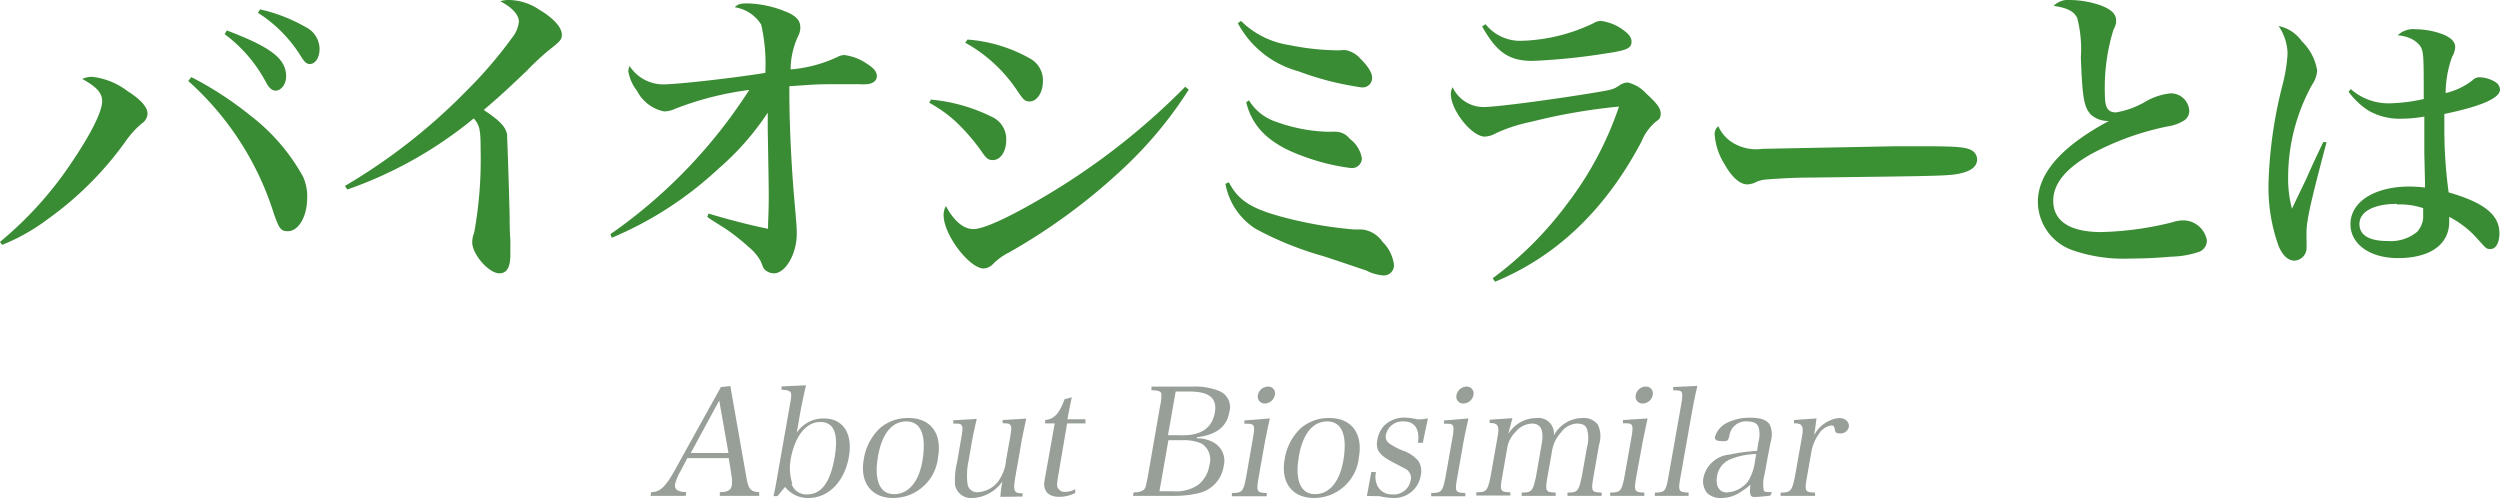 <svg xmlns="http://www.w3.org/2000/svg" width="175.71" height="35" viewBox="0 0 175.71 35"><defs><style>.cls-1{fill:#989e98;}.cls-2{fill:#398c33;}.cls-3{fill:#399134;}</style></defs><title>アセット 19</title><g id="レイヤー_2" data-name="レイヤー 2"><g id="レイヤー_1-2" data-name="レイヤー 1"><path class="cls-1" d="M47.81,33.15a3.41,3.41,0,0,0-.36.87c-.06.38.18.55.79.57l-.05.26H45.72l.05-.26c.6,0,1-.37,1.6-1.44l3.3-5.95.66-.07,1.12,6.37c.14.86.3,1.07.91,1.09l0,.26H50.59l0-.26c.54,0,.79-.15.84-.46a2.12,2.12,0,0,0,0-.6l-.21-1.33H48.31Zm2.74-5-2,3.69h2.65Z"/><path class="cls-1" d="M54.64,34.87h-.28c.1-.41.12-.48.36-1.89l.81-4.59c.16-.89.13-.95-.6-1l0-.23,1.72-.08c-.17.7-.34,1.56-.44,2.11L56,30.41a2.25,2.25,0,0,1,1.89-1c1.37,0,2.06,1.05,1.77,2.71S58.28,35,56.82,35a2,2,0,0,1-1.64-.78Zm1-.84a1.09,1.09,0,0,0,1.09.72c1,0,1.62-.86,1.92-2.54s0-2.55-1-2.55-1.79,1-2.08,2.63A3.53,3.53,0,0,0,55.69,34Z"/><path class="cls-1" d="M61.86,30.08a3,3,0,0,1,2-.7c1.54,0,2.36,1.08,2.07,2.74A3.17,3.17,0,0,1,62.77,35c-1.53,0-2.35-1.09-2.06-2.72A3.81,3.81,0,0,1,61.86,30.08Zm1,4.65c1,0,1.77-.89,2-2.52s-.13-2.59-1.16-2.59-1.73.89-2,2.51S61.83,34.73,62.84,34.73Z"/><path class="cls-1" d="M70.31,34.92a8.33,8.33,0,0,1,.14-1.08A2.68,2.68,0,0,1,68.37,35a1.14,1.14,0,0,1-1.24-.89,5,5,0,0,1,.14-1.63l.3-1.75c.1-.54.1-.76,0-.86s-.15-.08-.34-.1H67l0-.23,1.65-.1c-.23,1-.28,1.23-.41,2l-.16.92A4.91,4.91,0,0,0,68,34a.67.67,0,0,0,.75.59,1.91,1.91,0,0,0,1.56-1,2.85,2.85,0,0,0,.4-1.24L71,30.71c.1-.55.1-.75,0-.85s-.15-.09-.34-.11h-.19l0-.23,1.66-.1c-.17.79-.32,1.48-.4,2l-.35,2c-.19,1.06-.13,1.25.42,1.25h.07l0,.23Z"/><path class="cls-1" d="M74.39,33.35c-.11.62-.13.9,0,1a.51.51,0,0,0,.48.22,1.4,1.4,0,0,0,.7-.19l0,.27a2.52,2.52,0,0,1-1.11.27c-.52,0-.87-.18-1-.52s-.07-.44.06-1.22l.61-3.42h-.67l0-.24c.64-.06,1-.47,1.36-1.46l.51-.14c-.1.46-.18.86-.31,1.55h1.27l0,.29H75Z"/><path class="cls-1" d="M79.68,34.6a1.1,1.1,0,0,0,.69-.16c.14-.13.14-.14.3-.93l.87-5a3.26,3.26,0,0,0,.09-.78c0-.22-.21-.3-.7-.3l0-.26h2.88a4.57,4.57,0,0,1,1.88.31A1.22,1.22,0,0,1,86.39,29c-.17,1-.92,1.57-2.27,1.73l0,.08a2.28,2.28,0,0,1,1.16.28A1.47,1.47,0,0,1,86,32.78a2.29,2.29,0,0,1-1.75,1.88,7.31,7.31,0,0,1-1.81.19H79.63Zm2.77-.07a2.8,2.8,0,0,0,1.73-.43A2.13,2.13,0,0,0,85,32.7a1.34,1.34,0,0,0-.52-1.51,3,3,0,0,0-1.36-.25h-1l-.63,3.59Zm.74-3.94c1.26,0,2-.54,2.19-1.57s-.39-1.5-1.75-1.5h-1l-.54,3.07Z"/><path class="cls-1" d="M89.25,29.41c-.14.61-.33,1.53-.41,2l-.38,2.15c-.17,1-.13,1.07.57,1.09l0,.23H86.58l0-.23c.74,0,.8-.11,1-1.09l.49-2.82c.1-.52.1-.76,0-.86s-.24-.1-.61-.1l0-.23Zm-.13-2.24a.47.47,0,0,1,.48.59.73.73,0,0,1-.69.6.49.49,0,0,1-.5-.6A.74.74,0,0,1,89.12,27.17Z"/><path class="cls-1" d="M91.44,30.08a3,3,0,0,1,2-.7c1.54,0,2.36,1.08,2.07,2.74A3.17,3.17,0,0,1,92.35,35c-1.53,0-2.35-1.09-2.06-2.72A3.81,3.81,0,0,1,91.44,30.08Zm1,4.65c1,0,1.76-.89,2-2.52s-.13-2.59-1.16-2.59-1.73.89-2,2.51S91.41,34.73,92.43,34.73Z"/><path class="cls-1" d="M96.38,33.18h.33a1.46,1.46,0,0,0,.12,1,1.11,1.11,0,0,0,1,.57,1.21,1.21,0,0,0,1.32-1,.69.69,0,0,0-.14-.61C98.9,33,98.87,33,98,32.54c-1-.5-1.33-.88-1.2-1.59a1.94,1.94,0,0,1,.45-1,2,2,0,0,1,1.42-.6,4.53,4.53,0,0,1,.95.12l.22,0a2.41,2.41,0,0,0,.52-.07L100,31.12h-.34c.14-.94-.22-1.5-1-1.5a1.18,1.18,0,0,0-1.25.94.56.56,0,0,0,.19.57,4.25,4.25,0,0,0,1,.54,2.44,2.44,0,0,1,1.08.72,1.3,1.3,0,0,1,.18,1A1.88,1.88,0,0,1,97.94,35a4.85,4.85,0,0,1-1-.13l-.39,0a3.62,3.62,0,0,0-.48,0Z"/><path class="cls-1" d="M103.21,29.41c-.14.61-.34,1.53-.41,2l-.38,2.15c-.18,1-.14,1.07.57,1.09l0,.23h-2.4l0-.23c.73,0,.8-.11,1-1.09l.5-2.82c.09-.52.09-.76,0-.86s-.23-.1-.6-.1l0-.23Zm-.13-2.24a.48.48,0,0,1,.48.59.73.73,0,0,1-.7.6.48.48,0,0,1-.49-.6A.74.74,0,0,1,103.08,27.17Z"/><path class="cls-1" d="M106,30.51A2.35,2.35,0,0,1,108,29.38a1.09,1.09,0,0,1,1.21,1.22,2.32,2.32,0,0,1,2-1.22,1.23,1.23,0,0,1,1.1.48,1.92,1.92,0,0,1,.08,1.39l-.4,2.28c-.17,1-.13,1.07.58,1.09l0,.23h-2.4l0-.23c.72,0,.78-.11,1-1.09l.37-2.1a2.3,2.3,0,0,0,0-1.27c-.1-.28-.32-.39-.73-.39a1.47,1.47,0,0,0-1.09.62,2.43,2.43,0,0,0-.63,1.27l-.33,1.87c-.17,1-.13,1.07.58,1.09l0,.23h-2.39l0-.23c.71,0,.78-.11,1-1.09l.39-2.23c.19-1,0-1.53-.67-1.53a1.57,1.57,0,0,0-1.16.6,2,2,0,0,0-.58,1.14l-.35,2c-.18,1-.14,1.07.57,1.09l0,.23h-2.39l0-.23c.72,0,.79-.1,1-1.09l.5-2.83c.14-.79,0-.95-.56-.95l0-.23,1.6-.11Z"/><path class="cls-1" d="M115.8,29.41c-.13.61-.33,1.53-.41,2L115,33.53c-.17,1-.13,1.07.57,1.09l0,.23h-2.4l0-.23c.73,0,.8-.11,1-1.09l.5-2.82c.09-.52.09-.76,0-.86s-.24-.1-.6-.1l0-.23Zm-.13-2.24a.48.48,0,0,1,.49.59.73.73,0,0,1-.7.6.48.48,0,0,1-.49-.6A.72.72,0,0,1,115.67,27.17Z"/><path class="cls-1" d="M116.32,34.62c.7,0,.77-.11.94-1.09l.91-5.14c.09-.51.09-.77,0-.86s-.21-.09-.57-.1l0-.23,1.7-.08c-.17.7-.34,1.55-.43,2.11l-.76,4.3c-.18,1-.14,1.07.57,1.09l0,.23h-2.38Z"/><path class="cls-1" d="M124.43,34.83a10.12,10.12,0,0,1-1.11.1c-.31,0-.37-.16-.29-.87a3.68,3.68,0,0,1-.59.45A2.44,2.44,0,0,1,121,35a1.37,1.37,0,0,1-1-.33,1.31,1.31,0,0,1-.27-1.12,2.06,2.06,0,0,1,1.83-1.6,12.92,12.92,0,0,1,1.93-.26l.11-.66a1.93,1.93,0,0,0,0-1c-.08-.27-.36-.41-.79-.41a1.16,1.16,0,0,0-1.26,1c-.05.22-.09.29-.18.36A.84.84,0,0,1,121,31c-.36,0-.5-.09-.46-.31a1.62,1.62,0,0,1,.9-1,3.54,3.54,0,0,1,1.6-.33c.67,0,1.13.15,1.33.46a1.67,1.67,0,0,1,.09,1.19s0,0-.21,1.07l-.18,1-.1.48a2.23,2.23,0,0,0,0,.91c0,.09.17.12.57.12Zm-1-2.92a5.07,5.07,0,0,0-1.84.38,1.52,1.52,0,0,0-.91,1.2c-.12.66.16,1.12.68,1.12a2,2,0,0,0,1.49-.77,3.52,3.52,0,0,0,.5-1.44Z"/><path class="cls-1" d="M127.67,29.41c-.07.52-.08.66-.12.88s0,.19-.06.34a2.24,2.24,0,0,1,1.76-1.25c.45,0,.75.28.69.65a.59.59,0,0,1-.64.43c-.23,0-.31-.06-.34-.26s-.08-.3-.25-.3a1.29,1.29,0,0,0-.9.64,3.16,3.16,0,0,0-.52,1.34L127,33.53c-.18,1-.14,1.07.57,1.09l0,.23h-2.42l0-.23c.71,0,.79-.11,1-1.09l.5-2.83c.14-.79,0-.95-.56-.95l0-.23Z"/><path class="cls-2" d="M0,17a25.77,25.77,0,0,0,5.18-5.8c1.28-1.92,2-3.38,2-4.1,0-.56-.39-1-1.4-1.55a1.63,1.63,0,0,1,.69-.15,5,5,0,0,1,2.49,1c1,.64,1.41,1.16,1.41,1.6a.89.89,0,0,1-.42.69A6.5,6.5,0,0,0,8.78,10a23.49,23.49,0,0,1-5.45,5.42A13.76,13.76,0,0,1,.15,17.21ZM13.45,5.42a24.22,24.22,0,0,1,4.16,2.71,13.81,13.81,0,0,1,3.68,4.27,3.3,3.3,0,0,1,.3,1.5c0,1.31-.6,2.35-1.36,2.35-.49,0-.62-.18-1-1.29a20.87,20.87,0,0,0-6-9.27Zm2.49-3.28c3.13,1.18,4.17,2,4.17,3.23,0,.54-.35,1-.74,1-.23,0-.45-.17-.65-.54a10.11,10.11,0,0,0-2.93-3.43ZM18.28.66a11.4,11.4,0,0,1,3.18,1.23,1.74,1.74,0,0,1,1,1.55c0,.62-.3,1.06-.69,1.06-.2,0-.35-.12-.57-.46A9.63,9.63,0,0,0,18.13.9Z"/><path class="cls-2" d="M24.24,13.07a40.92,40.92,0,0,0,8.5-6.64A30.38,30.38,0,0,0,36,2.64a2.14,2.14,0,0,0,.47-1.12c0-.47-.47-1-1.31-1.43A1.92,1.92,0,0,1,35.81,0,3.91,3.91,0,0,1,37.9.68c1,.59,1.59,1.25,1.59,1.75,0,.34-.09.46-.91,1.09A19.57,19.57,0,0,0,37,5c-1.64,1.55-1.64,1.55-3,2.73,1.17.77,1.55,1.21,1.64,1.73,0,.16.09,2.09.18,5.75,0,.43,0,1,.05,1.66,0,.41,0,.73,0,1,0,.93-.25,1.34-.77,1.34-.75,0-1.91-1.34-1.91-2.18a1.87,1.87,0,0,1,.14-.69,28.86,28.86,0,0,0,.45-5.82c0-1.43-.07-1.7-.48-2.2a29,29,0,0,1-8.89,5Z"/><path class="cls-2" d="M42.9,16.46A36,36,0,0,0,52.66,6.32a22.12,22.12,0,0,0-5.22,1.33,1.8,1.8,0,0,1-.77.18,2.75,2.75,0,0,1-1.9-1.45A3,3,0,0,1,44.16,5a1.09,1.09,0,0,1,.09-.36,2.82,2.82,0,0,0,2.38,1.29c.95,0,5-.45,7.16-.81a12.5,12.5,0,0,0-.29-3.39A2.66,2.66,0,0,0,51.64.51c.23-.23.41-.27.91-.27a7.6,7.6,0,0,1,3,.72c.52.3.7.54.7,1a1.34,1.34,0,0,1-.16.59,5.54,5.54,0,0,0-.52,2.33A9.65,9.65,0,0,0,58.87,4a1,1,0,0,1,.48-.13,3.59,3.59,0,0,1,1.58.61c.5.31.7.58.7.88s-.29.56-.79.56a3.46,3.46,0,0,1-.45,0c-.91,0-1.38,0-2,0-.81,0-.86,0-2.91.14v.52c0,2,.13,5,.36,7.57.13,1.49.16,1.81.16,2.28,0,1.42-.79,2.78-1.61,2.78a.94.94,0,0,1-.54-.18c-.16-.11-.18-.14-.38-.66a3.37,3.37,0,0,0-.84-1A14.87,14.87,0,0,0,51,16.08l-.82-.52a4.42,4.42,0,0,1-.47-.32l.09-.23c1.42.43,2.94.82,4.18,1.07,0-.55.05-1.13.05-2.22,0-.74,0-.74-.07-4.76V7.92a19.1,19.1,0,0,1-3.48,3.95A25.27,25.27,0,0,1,43,16.71Z"/><path class="cls-2" d="M65.43,7a12.13,12.13,0,0,1,4.36,1.25,1.71,1.71,0,0,1,.93,1.62c0,.77-.4,1.38-.93,1.38-.34,0-.47-.11-.84-.66a14.36,14.36,0,0,0-1.73-2,9.54,9.54,0,0,0-1.91-1.37Zm18.12-.7a28.39,28.39,0,0,1-4.66,5.59,41.76,41.76,0,0,1-8,5.87,4.15,4.15,0,0,0-1.14.84,1,1,0,0,1-.61.27c-1,0-2.82-2.36-2.82-3.75a1.37,1.37,0,0,1,.16-.64c.54,1,1.2,1.62,1.93,1.62s2.45-.8,4.75-2.14A48.63,48.63,0,0,0,83.3,6.1ZM68,2.78a10.51,10.51,0,0,1,4.46,1.37,1.74,1.74,0,0,1,.84,1.57c0,.77-.41,1.41-.93,1.41-.32,0-.43-.09-.87-.75A10.46,10.46,0,0,0,67.84,3Z"/><path class="cls-2" d="M86.37,12.81c.69,1.33,1.65,1.91,4.15,2.54a28.55,28.55,0,0,0,4.68.78l.43,0h.11a2,2,0,0,1,1.43.87,2.74,2.74,0,0,1,.8,1.58.71.71,0,0,1-.72.78A3.17,3.17,0,0,1,96,19c-.22-.06-1.23-.42-3-1a22.93,22.93,0,0,1-4.75-1.92,4.73,4.73,0,0,1-2.12-3.16Zm.85-11.34a6.13,6.13,0,0,0,3.41,1.7,17.47,17.47,0,0,0,3.08.36,4.86,4.86,0,0,0,.56,0,1.17,1.17,0,0,1,.35,0,1.87,1.87,0,0,1,1,.6c.55.54.82,1,.82,1.34a.67.67,0,0,1-.76.67A21.07,21.07,0,0,1,91.23,5,6.85,6.85,0,0,1,87,1.63Zm.56,5.58a3.53,3.53,0,0,0,1.94,1.52,11.5,11.5,0,0,0,3.56.69l.41,0a.92.92,0,0,1,.24,0,1.27,1.27,0,0,1,.94.5,2.15,2.15,0,0,1,.85,1.38.7.7,0,0,1-.78.67,15,15,0,0,1-3.35-.83c-2.3-.82-3.57-2-4-3.79Z"/><path class="cls-2" d="M104.91,19.56a25.09,25.09,0,0,0,5.25-5.25,23.73,23.73,0,0,0,3.63-6.82,41.22,41.22,0,0,0-6.17,1.07,11,11,0,0,0-2.49.81,1.72,1.72,0,0,1-.78.23c-.9,0-2.38-1.84-2.38-3a.93.93,0,0,1,.13-.47,2.38,2.38,0,0,0,2.2,1.39c.88,0,4.74-.51,7.72-1,1.3-.22,1.37-.22,1.86-.56a1,1,0,0,1,.54-.16,2.59,2.59,0,0,1,1.3.79c.67.61,1,1,1,1.37s-.09.4-.41.65a3.62,3.62,0,0,0-.94,1.34c-2.55,4.83-6,8.08-10.29,9.85Zm-.5-17.86a3.11,3.11,0,0,0,2.45,1.17A12.47,12.47,0,0,0,112,1.63a1,1,0,0,1,.51-.16,3.35,3.35,0,0,1,1.66.7c.36.27.5.49.5.76,0,.45-.32.61-1.71.81a43.48,43.48,0,0,1-5.25.54c-1.63,0-2.51-.58-3.54-2.42Z"/><path class="cls-3" d="M121.63,9.93a3.16,3.16,0,0,0,2.25.53l9.28-.18c.66,0,1.38,0,2.11,0,2.43,0,3,.07,3.39.34a.73.73,0,0,1,.3.57c0,.5-.39.82-1.19,1s-1.54.18-10.45.29c-1.32,0-2.64.09-3.21.14a2.05,2.05,0,0,0-.84.25,1.87,1.87,0,0,1-.46.09c-.52,0-1.09-.5-1.61-1.43a4.53,4.53,0,0,1-.68-2,.71.71,0,0,1,.25-.66A2.67,2.67,0,0,0,121.63,9.93Z"/><path class="cls-2" d="M145.52,0a6.79,6.79,0,0,1,2.1.37c.76.28,1.11.61,1.11,1.07,0,.24,0,.24-.2.69a13.78,13.78,0,0,0-.59,4.5c0,.94.2,1.27.79,1.27a6.11,6.11,0,0,0,2-.72,4.43,4.43,0,0,1,1.83-.62,1.3,1.3,0,0,1,1.31,1.2.81.81,0,0,1-.35.7,3,3,0,0,1-1.14.42,19.27,19.27,0,0,0-5.5,2c-1.72,1-2.57,2.05-2.57,3.23,0,1.44,1.18,2.2,3.38,2.2a22.61,22.61,0,0,0,5-.69,2.37,2.37,0,0,1,.83-.13,1.7,1.7,0,0,1,1.59,1.41.86.86,0,0,1-.52.79,6.49,6.49,0,0,1-2,.35c-1,.09-1.94.13-2.82.13a10.92,10.92,0,0,1-4.12-.59,3.63,3.63,0,0,1-2.42-3.4c0-2,1.68-3.91,5-5.68a.37.37,0,0,1-.13,0,1.77,1.77,0,0,1-1.15-.45c-.48-.53-.59-1.16-.7-4A8.77,8.77,0,0,0,146,1.28c-.22-.48-.68-.72-1.66-.87A1.45,1.45,0,0,1,145.52,0Z"/><path class="cls-2" d="M163.52,10c-1.14,4.27-1.41,5.51-1.41,6.37,0,.15,0,.28,0,.53a3,3,0,0,1,0,.42.9.9,0,0,1-.84,1c-.44,0-.82-.34-1.11-1a12.18,12.18,0,0,1-.72-4.41,31.14,31.14,0,0,1,1-7,11.31,11.31,0,0,0,.34-2.13,3.56,3.56,0,0,0-.63-1.95,2.62,2.62,0,0,1,1.63,1.07,3.66,3.66,0,0,1,1.08,2.06,2,2,0,0,1-.36,1,13.46,13.46,0,0,0-1.68,6.48,8.11,8.11,0,0,0,.27,2.23c.32-.68.44-.93,1-2.09.44-1,.61-1.36,1.2-2.6Zm1.7-3.74a4,4,0,0,0,2.8,1,12.1,12.1,0,0,0,2.33-.3c0-2.82,0-3.3-.21-3.66s-.75-.75-1.62-.82a1.59,1.59,0,0,1,1.31-.42,5.39,5.39,0,0,1,1.93.38c.53.23.8.51.8.86a1.38,1.38,0,0,1-.21.68,7.53,7.53,0,0,0-.46,2.56,4.82,4.82,0,0,0,1.89-.9.68.68,0,0,1,.5-.21,2.31,2.31,0,0,1,1.1.33.68.68,0,0,1,.33.53c0,.61-1.32,1.18-3.91,1.72v.72a33,33,0,0,0,.3,4.79c2.5.72,3.57,1.58,3.57,2.88,0,.65-.25,1.1-.61,1.1s-.27,0-1.2-1a7,7,0,0,0-1.72-1.26v.35c0,1.6-1.35,2.55-3.6,2.55-2,0-3.34-1-3.34-2.38,0-1.57,1.68-2.65,4.16-2.65a10.2,10.2,0,0,1,1.08.07c0-.17,0-.28,0-.32l-.05-2.1c0-1.41,0-2.27,0-2.57a8.27,8.27,0,0,1-1.53.15,4.39,4.39,0,0,1-2.4-.57,5.27,5.27,0,0,1-1.39-1.32Zm3.24,8.07c-1.62,0-2.63.55-2.63,1.41s.8,1.2,2,1.2a2.91,2.91,0,0,0,2.06-.65,1.7,1.7,0,0,0,.42-.95c0-.15,0-.52,0-.65v-.06A5.18,5.18,0,0,0,168.46,14.37Z"/></g></g></svg>